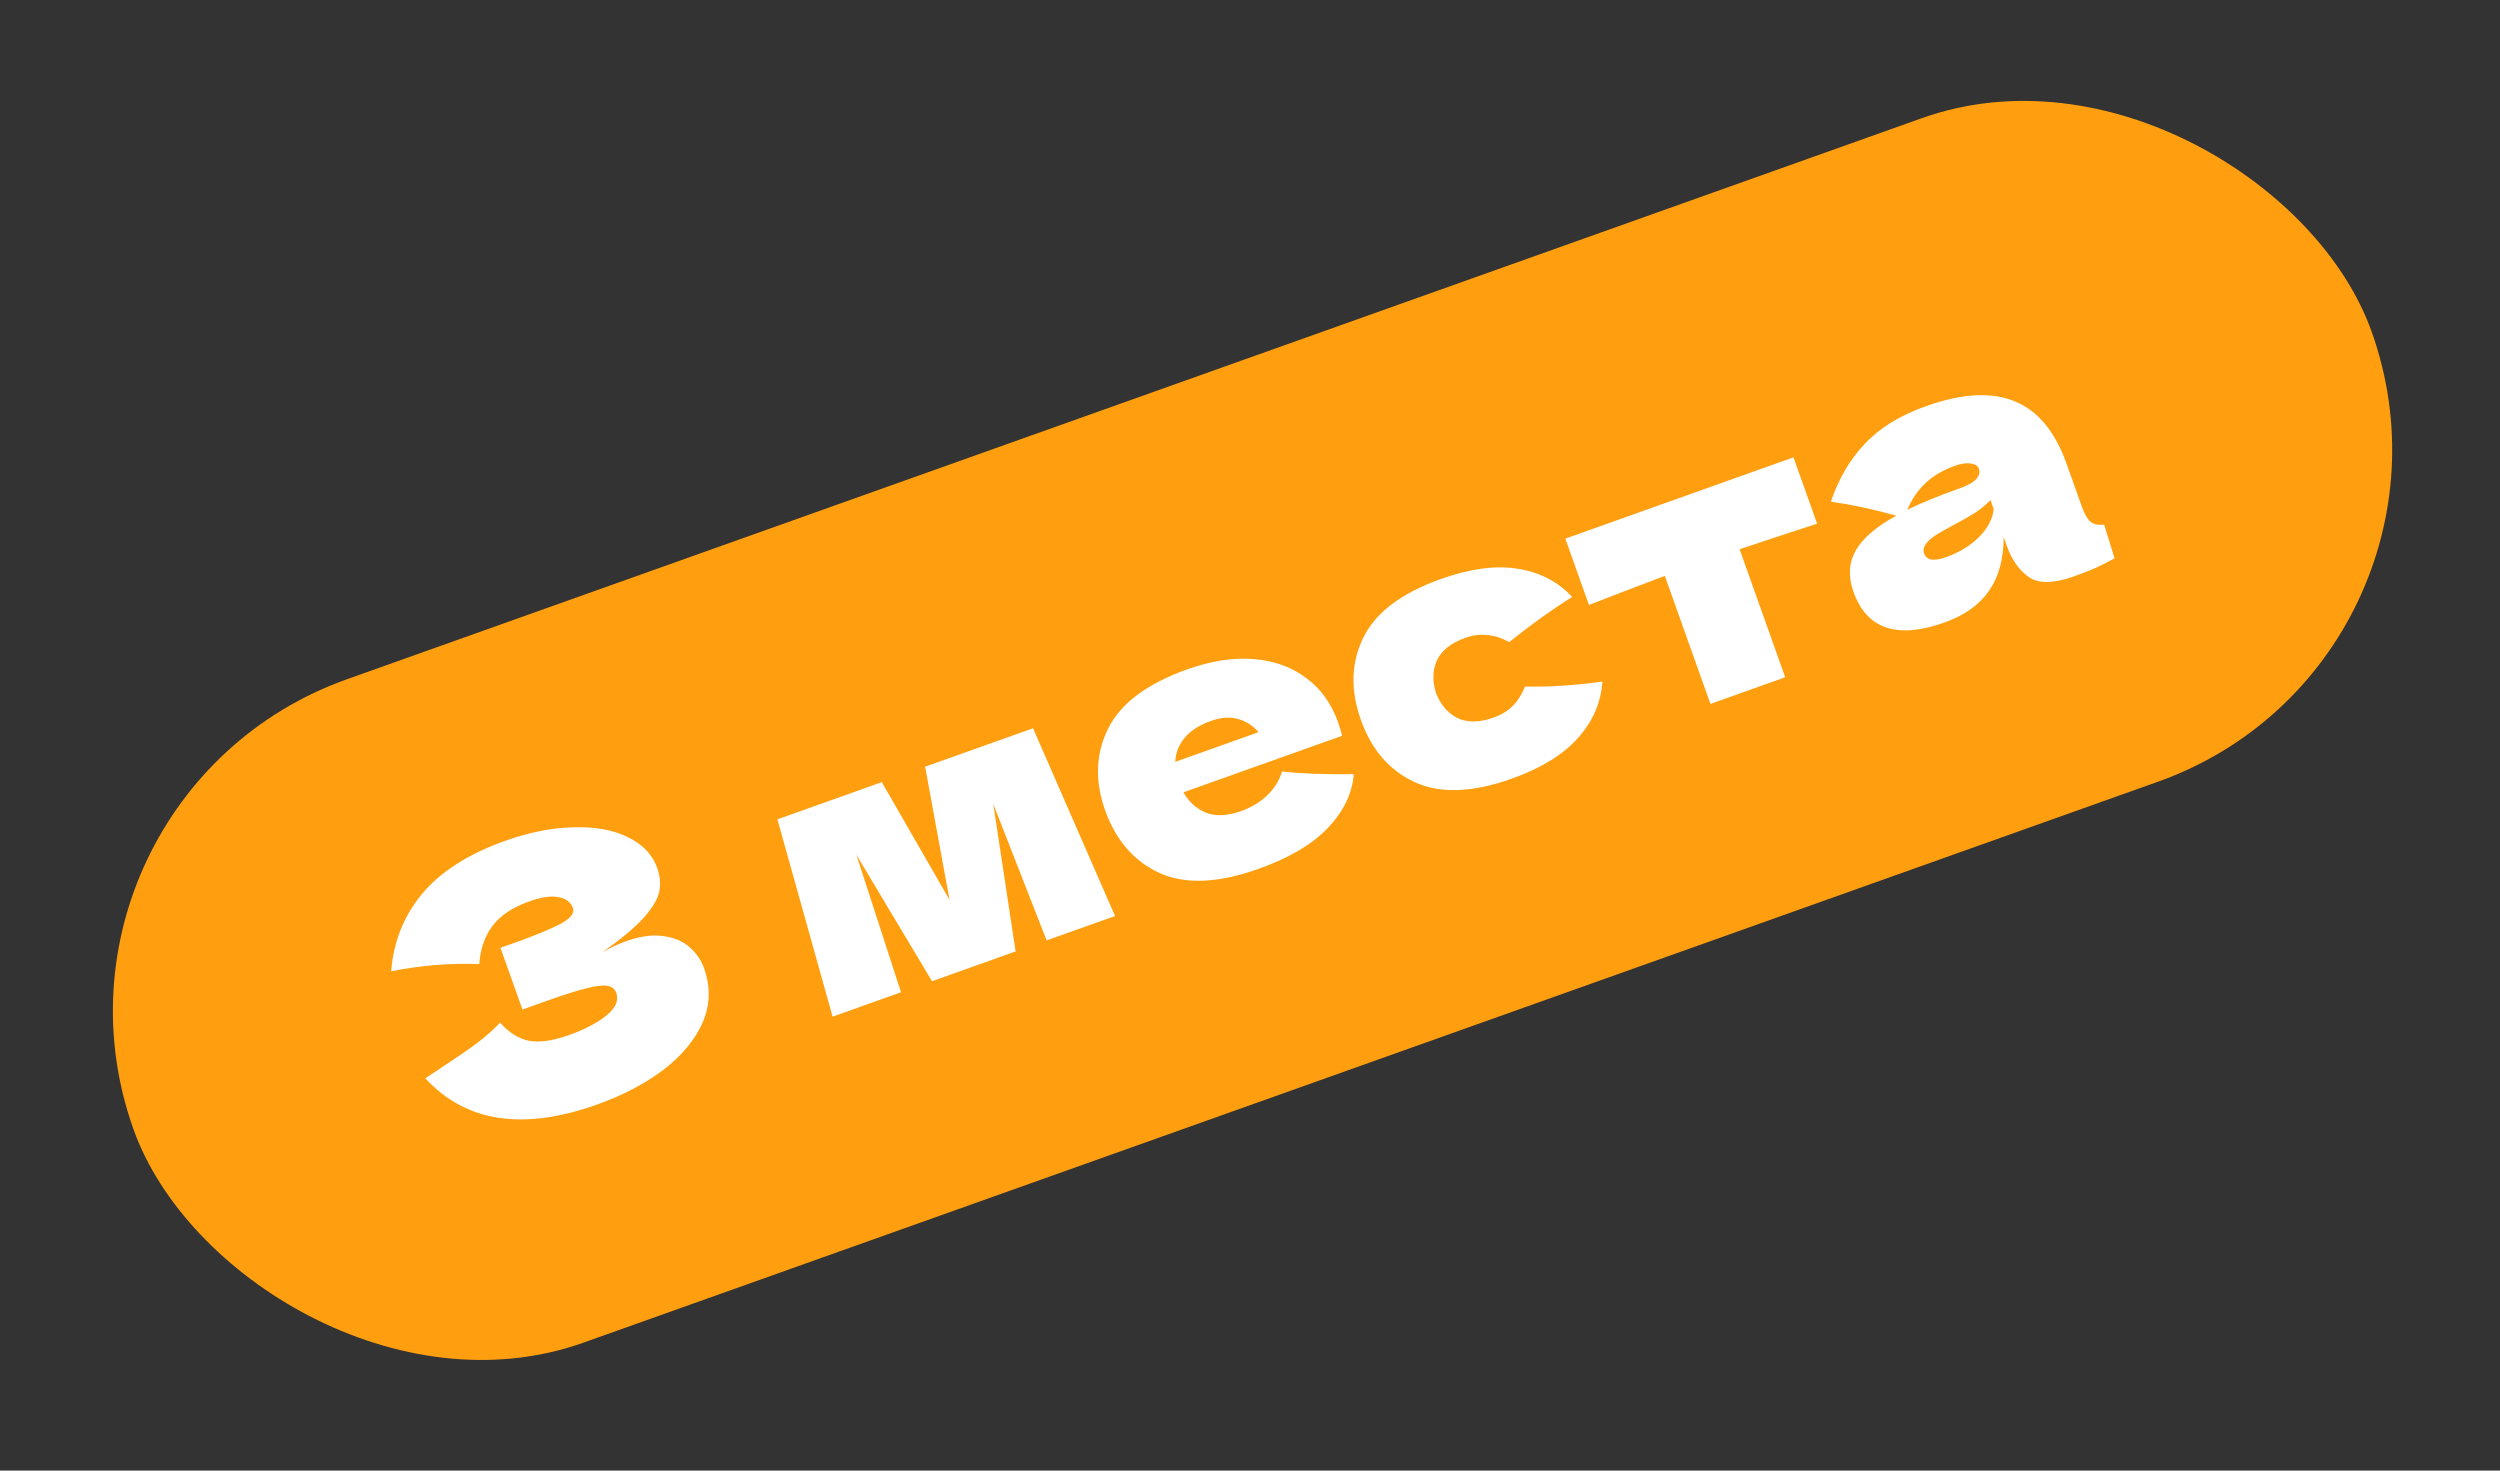 <?xml version="1.0" encoding="UTF-8"?> <svg xmlns="http://www.w3.org/2000/svg" width="187" height="110" viewBox="0 0 187 110" fill="none"><rect x="0" y="0" width="187" height="110" fill="#333333" stroke="none"/><rect x="1.141" y="59.647" width="177.727" height="52.681" rx="26.34" transform="rotate(-19.609 1.141 59.647)" fill="#FF9F0F"></rect><path d="M45.024 71.254C45.613 70.906 46.215 70.622 46.831 70.402C47.903 70.02 48.839 69.895 49.639 70.026C50.45 70.133 51.105 70.415 51.605 70.871C52.098 71.31 52.451 71.828 52.664 72.426C53.159 73.815 53.124 75.165 52.561 76.475C51.991 77.768 51.015 78.948 49.631 80.016C48.242 81.066 46.589 81.932 44.672 82.615C39.115 84.595 34.83 83.942 31.817 80.656L33.162 79.76C34.159 79.108 34.994 78.533 35.669 78.035C36.355 77.513 36.935 76.999 37.408 76.494C38.073 77.248 38.8 77.702 39.588 77.857C40.388 77.988 41.368 77.847 42.529 77.434C43.76 76.995 44.712 76.498 45.385 75.941C46.059 75.383 46.295 74.824 46.095 74.261C45.988 73.962 45.757 73.787 45.402 73.735C45.047 73.683 44.534 73.747 43.865 73.926C43.189 74.087 42.263 74.378 41.084 74.798L39.08 75.512L37.435 70.896L38.649 70.464C39.985 69.988 41.056 69.546 41.863 69.14C42.663 68.716 42.994 68.311 42.856 67.924C42.7 67.485 42.346 67.215 41.795 67.114C41.255 66.989 40.51 67.096 39.561 67.434C38.33 67.872 37.418 68.484 36.826 69.27C36.252 70.049 35.926 70.998 35.849 72.115C33.698 72.029 31.502 72.207 29.262 72.649C29.429 70.449 30.198 68.52 31.57 66.863C32.958 65.199 35.033 63.875 37.794 62.892C39.587 62.252 41.281 61.917 42.874 61.884C44.479 61.828 45.833 62.068 46.936 62.607C48.057 63.139 48.799 63.915 49.163 64.934C49.376 65.532 49.426 66.119 49.314 66.694C49.196 67.251 48.804 67.906 48.141 68.657C47.471 69.391 46.432 70.257 45.024 71.254ZM77.272 54.474L83.405 68.519L78.288 70.341L74.297 60.141L75.967 71.168L69.716 73.395L64.058 63.938L67.395 74.222L62.278 76.045L58.149 61.287L65.957 58.505L71.026 67.311L69.201 57.35L77.272 54.474ZM97.115 56.203L88.516 59.267C88.933 59.99 89.501 60.501 90.222 60.799C90.954 61.073 91.829 61.029 92.849 60.666C93.588 60.402 94.232 60.014 94.783 59.501C95.327 58.97 95.698 58.372 95.897 57.707C97.282 57.868 99.07 57.934 101.259 57.907C101.153 59.332 100.51 60.671 99.331 61.923C98.164 63.151 96.428 64.176 94.125 64.997C91.136 66.062 88.676 66.165 86.745 65.307C84.826 64.426 83.465 62.859 82.663 60.609C81.88 58.411 81.957 56.372 82.892 54.493C83.828 52.614 85.799 51.139 88.806 50.068C90.6 49.429 92.263 49.173 93.794 49.301C95.326 49.429 96.635 49.904 97.72 50.726C98.799 51.531 99.583 52.619 100.072 53.99C100.235 54.448 100.34 54.797 100.386 55.038L97.115 56.203ZM90.594 53.919C89.715 54.232 89.054 54.656 88.61 55.191C88.166 55.725 87.934 56.323 87.912 56.985L94.137 54.767C93.725 54.28 93.222 53.954 92.629 53.789C92.029 53.606 91.35 53.65 90.594 53.919ZM107.413 51.851C107.767 52.735 108.306 53.356 109.027 53.713C109.767 54.064 110.664 54.051 111.719 53.675C112.299 53.469 112.78 53.178 113.162 52.804C113.538 52.413 113.841 51.929 114.071 51.351C115.773 51.399 117.701 51.277 119.856 50.985C119.758 52.545 119.149 53.951 118.029 55.202C116.927 56.447 115.277 57.461 113.079 58.244C110.142 59.29 107.726 59.378 105.831 58.508C103.936 57.637 102.59 56.086 101.795 53.852C100.999 51.619 101.06 49.566 101.978 47.693C102.896 45.821 104.824 44.361 107.76 43.315C109.958 42.532 111.878 42.274 113.519 42.542C115.177 42.803 116.538 43.507 117.6 44.654C116.155 45.546 114.583 46.67 112.887 48.028C112.344 47.726 111.806 47.551 111.274 47.503C110.735 47.437 110.175 47.508 109.595 47.714C108.54 48.09 107.837 48.648 107.486 49.387C107.153 50.12 107.128 50.941 107.413 51.851ZM135.919 39.169C133.256 40.038 131.324 40.677 130.122 41.085L133.533 50.66L127.941 52.652L124.53 43.077C123.358 43.515 121.466 44.238 118.853 45.248L117.087 40.29L134.152 34.21L135.919 39.169ZM155.697 37.829C155.91 38.427 156.131 38.824 156.359 39.02C156.588 39.216 156.932 39.292 157.391 39.247L158.169 41.764C157.638 42.052 157.167 42.289 156.758 42.475C156.366 42.654 155.827 42.866 155.141 43.11C153.629 43.649 152.508 43.672 151.777 43.179C151.041 42.669 150.484 41.886 150.108 40.831L149.874 40.171C149.877 41.795 149.512 43.134 148.778 44.188C148.061 45.236 146.947 46.029 145.435 46.568C143.676 47.194 142.224 47.316 141.076 46.932C139.946 46.542 139.134 45.652 138.639 44.263C138.232 43.12 138.29 42.089 138.815 41.169C139.339 40.249 140.349 39.384 141.844 38.574C140.169 38.1 138.538 37.75 136.951 37.523C137.53 35.81 138.374 34.37 139.484 33.202C140.587 32.016 142.106 31.079 144.04 30.39C146.748 29.425 148.963 29.3 150.684 30.014C152.416 30.705 153.714 32.264 154.579 34.69L155.697 37.829ZM146.248 34.835C145.351 35.154 144.613 35.585 144.034 36.129C143.455 36.672 142.999 37.34 142.667 38.132C143.678 37.633 144.975 37.101 146.558 36.538C147.208 36.306 147.637 36.064 147.845 35.812C148.052 35.559 148.112 35.31 148.024 35.064C147.949 34.853 147.754 34.724 147.441 34.677C147.12 34.613 146.723 34.665 146.248 34.835ZM145.565 41.677C146.55 41.326 147.372 40.825 148.031 40.174C148.685 39.505 149.051 38.81 149.131 38.088L148.887 37.402C148.54 37.763 148.134 38.096 147.667 38.401C147.195 38.688 146.617 39.013 145.934 39.375L145.041 39.872C144.125 40.416 143.752 40.926 143.921 41.401C144.102 41.91 144.65 42.002 145.565 41.677Z" fill="white"></path></svg> 